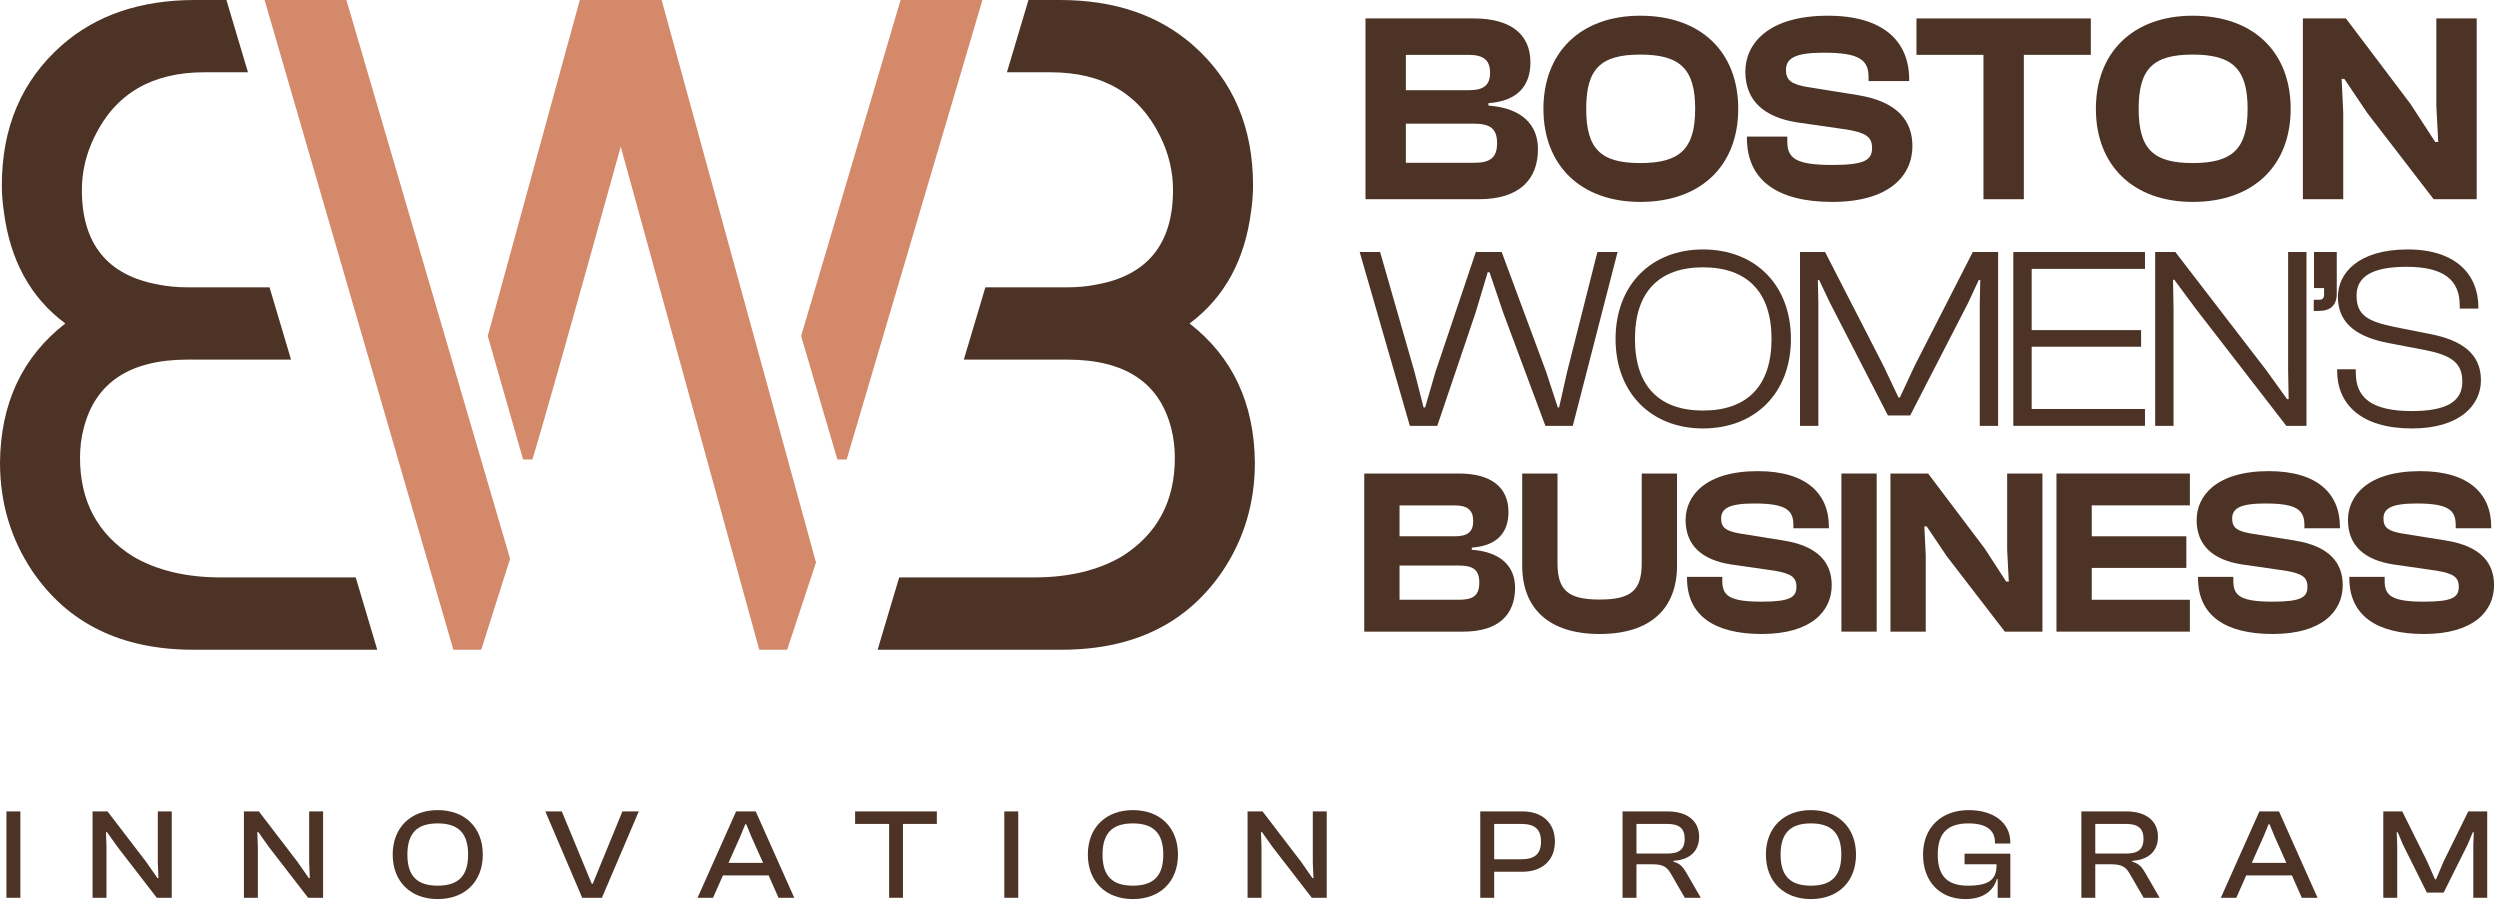 <svg preserveAspectRatio="none" width="100%" height="100%" overflow="visible" style="display: block;" viewBox="0 0 116 42" fill="none" xmlns="http://www.w3.org/2000/svg">
<g id="Vector">
<path d="M68.615 9.244H63.359V0.855H68.377C70.088 0.855 71.012 1.581 71.012 2.896C71.012 3.935 70.462 4.686 69.064 4.786V4.899C70.612 5.012 71.361 5.788 71.361 6.915C71.361 8.343 70.487 9.244 68.615 9.244ZM65.232 2.545V4.185H68.165C68.852 4.185 69.139 3.947 69.139 3.371C69.139 2.795 68.839 2.545 68.14 2.545H65.232ZM65.232 5.738V7.554H68.39C69.151 7.554 69.464 7.316 69.464 6.64C69.464 5.976 69.151 5.738 68.39 5.738H65.232Z" fill="#4C3326"/>
<path d="M76.11 9.369C73.338 9.369 71.615 7.667 71.615 5.049C71.615 2.432 73.338 0.729 76.11 0.729C78.944 0.729 80.654 2.432 80.654 5.049C80.654 7.667 78.944 9.369 76.11 9.369ZM76.11 7.566C77.945 7.566 78.656 6.915 78.656 5.049C78.656 3.184 77.945 2.533 76.11 2.533C74.275 2.533 73.6 3.184 73.6 5.049C73.6 6.915 74.275 7.566 76.11 7.566Z" fill="#4C3326"/>
<path d="M85.016 9.369C82.482 9.369 81.058 8.368 81.058 6.414V6.339H82.931V6.565C82.931 7.341 83.318 7.654 85.016 7.654C86.514 7.654 86.864 7.429 86.864 6.865C86.864 6.352 86.576 6.164 85.715 6.014L83.368 5.676C81.87 5.438 80.984 4.686 80.984 3.321C80.984 2.057 82.007 0.729 84.816 0.729C87.388 0.729 88.586 1.919 88.586 3.685V3.76H86.701V3.584C86.701 2.783 86.289 2.445 84.629 2.445C83.281 2.445 82.869 2.708 82.869 3.246C82.869 3.735 83.143 3.91 83.842 4.035L86.189 4.411C88.062 4.711 88.736 5.625 88.736 6.777C88.736 8.142 87.675 9.369 85.016 9.369Z" fill="#4C3326"/>
<path d="M93.906 9.244H92.033V2.545H88.924V0.855H97.014V2.545H93.906V9.244Z" fill="#4C3326"/>
<path d="M101.743 9.369C98.971 9.369 97.249 7.667 97.249 5.049C97.249 2.432 98.971 0.729 101.743 0.729C104.577 0.729 106.287 2.432 106.287 5.049C106.287 7.667 104.577 9.369 101.743 9.369ZM101.743 7.566C103.578 7.566 104.289 6.915 104.289 5.049C104.289 3.184 103.578 2.533 101.743 2.533C99.908 2.533 99.234 3.184 99.234 5.049C99.234 6.915 99.908 7.566 101.743 7.566Z" fill="#4C3326"/>
<path d="M108.726 9.244H106.854V0.855H108.851L111.847 4.824L112.996 6.59H113.133L113.046 4.899V0.855H114.919V9.244H112.921L109.838 5.237L108.776 3.659H108.652L108.726 5.2V9.244Z" fill="#4C3326"/>
<path d="M66.69 19.759H65.417L63.089 11.694H64.037L65.633 17.256L66.053 18.905H66.126L66.606 17.256L68.478 11.694H69.678L71.742 17.256L72.282 18.905H72.342L72.714 17.256L74.119 11.694H75.055L72.978 19.759H71.706L69.75 14.511L69.114 12.633H69.03L68.466 14.511L66.69 19.759Z" fill="#4C3326"/>
<path d="M79.019 19.88C76.63 19.88 74.962 18.243 74.962 15.727C74.962 13.211 76.63 11.574 79.019 11.574C81.431 11.574 83.099 13.211 83.099 15.727C83.099 18.243 81.431 19.88 79.019 19.88ZM79.019 19.049C81.059 19.049 82.199 17.918 82.199 15.727C82.199 13.536 81.059 12.404 79.019 12.404C76.99 12.404 75.862 13.536 75.862 15.727C75.862 17.918 76.99 19.049 79.019 19.049Z" fill="#4C3326"/>
<path d="M84.372 19.759H83.52V11.694H84.684L87.384 16.955L88.092 18.447H88.152L88.848 16.955L91.537 11.694H92.713V19.759H91.861V14.078L91.885 12.994H91.813L91.309 14.078L88.632 19.278H87.6L84.924 14.078L84.408 12.994H84.348L84.372 14.078V19.759Z" fill="#4C3326"/>
<path d="M99.527 19.759H93.418V11.694H99.527V12.476H94.27V15.317H99.347V16.088H94.27V18.977H99.527V19.759Z" fill="#4C3326"/>
<path d="M100.852 19.759H100V11.694H100.936L105.149 17.171L106.121 18.52H106.193L106.169 17.195V11.694H107.021V19.759H106.085L101.896 14.342L100.888 12.982H100.828L100.852 14.33V19.759Z" fill="#4C3326"/>
<path d="M107.61 14.427H107.358V13.909H107.598C107.754 13.909 107.838 13.861 107.838 13.644V13.367H107.37V11.694H108.426V13.632C108.426 14.174 108.114 14.427 107.61 14.427Z" fill="#4C3326"/>
<path d="M111.912 19.88C109.548 19.88 108.443 18.748 108.443 17.207V17.135H109.308V17.292C109.308 18.447 110.028 19.073 111.912 19.073C113.52 19.073 114.252 18.628 114.252 17.713C114.252 16.81 113.712 16.485 112.536 16.244L110.832 15.919C109.524 15.666 108.479 15.113 108.479 13.777C108.479 12.681 109.416 11.574 111.72 11.574C113.988 11.574 114.996 12.777 114.996 14.246V14.318H114.132V14.174C114.132 13.006 113.412 12.38 111.66 12.38C110.064 12.38 109.344 12.838 109.344 13.716C109.344 14.631 109.872 14.908 111.06 15.161L112.752 15.498C114.192 15.775 115.116 16.389 115.116 17.641C115.116 18.796 114.144 19.88 111.912 19.88Z" fill="#4C3326"/>
<path d="M67.897 29.308H63.301V21.971H67.69C69.185 21.971 69.993 22.606 69.993 23.756C69.993 24.665 69.513 25.322 68.29 25.41V25.508C69.644 25.607 70.299 26.285 70.299 27.271C70.299 28.519 69.535 29.308 67.897 29.308ZM64.939 23.449V24.884H67.504C68.105 24.884 68.356 24.676 68.356 24.172C68.356 23.668 68.094 23.449 67.482 23.449H64.939ZM64.939 26.242V27.829H67.701C68.367 27.829 68.639 27.621 68.639 27.03C68.639 26.45 68.367 26.242 67.701 26.242H64.939Z" fill="#4C3326"/>
<path d="M74.222 29.417C71.842 29.417 70.63 28.213 70.63 26.242V21.971H72.268V26.121C72.268 27.37 72.737 27.819 74.222 27.819C75.718 27.819 76.176 27.37 76.176 26.121V21.971H77.814V26.242C77.814 28.213 76.613 29.417 74.222 29.417Z" fill="#4C3326"/>
<path d="M81.739 29.417C79.522 29.417 78.278 28.541 78.278 26.833V26.767H79.915V26.964C79.915 27.643 80.254 27.917 81.739 27.917C83.049 27.917 83.354 27.72 83.354 27.227C83.354 26.778 83.103 26.614 82.35 26.483L80.298 26.187C78.988 25.979 78.212 25.322 78.212 24.128C78.212 23.022 79.108 21.861 81.564 21.861C83.813 21.861 84.861 22.902 84.861 24.446V24.512H83.213V24.358C83.213 23.657 82.852 23.362 81.4 23.362C80.221 23.362 79.861 23.592 79.861 24.063C79.861 24.49 80.101 24.643 80.713 24.752L82.765 25.081C84.402 25.344 84.992 26.143 84.992 27.151C84.992 28.344 84.064 29.417 81.739 29.417Z" fill="#4C3326"/>
<path d="M87.078 29.308H85.441V21.971H87.078V29.308Z" fill="#4C3326"/>
<path d="M89.355 29.308H87.717V21.971H89.464L92.084 25.442L93.088 26.986H93.208L93.132 25.508V21.971H94.769V29.308H93.023L90.326 25.804L89.398 24.424H89.289L89.355 25.771V29.308Z" fill="#4C3326"/>
<path d="M101.61 29.308H95.42V21.971H101.61V23.449H97.057V24.884H101.446V26.351H97.057V27.829H101.61V29.308Z" fill="#4C3326"/>
<path d="M105.45 29.417C103.234 29.417 101.989 28.541 101.989 26.833V26.767H103.627V26.964C103.627 27.643 103.965 27.917 105.45 27.917C106.76 27.917 107.066 27.72 107.066 27.227C107.066 26.778 106.815 26.614 106.062 26.483L104.009 26.187C102.699 25.979 101.924 25.322 101.924 24.128C101.924 23.022 102.819 21.861 105.275 21.861C107.524 21.861 108.572 22.902 108.572 24.446V24.512H106.924V24.358C106.924 23.657 106.564 23.362 105.112 23.362C103.933 23.362 103.572 23.592 103.572 24.063C103.572 24.49 103.813 24.643 104.424 24.752L106.476 25.081C108.114 25.344 108.703 26.143 108.703 27.151C108.703 28.344 107.776 29.417 105.45 29.417Z" fill="#4C3326"/>
<path d="M112.471 29.417C110.255 29.417 109.01 28.541 109.01 26.833V26.767H110.648V26.964C110.648 27.643 110.986 27.917 112.471 27.917C113.781 27.917 114.087 27.72 114.087 27.227C114.087 26.778 113.835 26.614 113.082 26.483L111.03 26.187C109.72 25.979 108.945 25.322 108.945 24.128C108.945 23.022 109.84 21.861 112.296 21.861C114.545 21.861 115.593 22.902 115.593 24.446V24.512H113.945V24.358C113.945 23.657 113.584 23.362 112.132 23.362C110.953 23.362 110.593 23.592 110.593 24.063C110.593 24.49 110.833 24.643 111.445 24.752L113.497 25.081C115.135 25.344 115.724 26.143 115.724 27.151C115.724 28.344 114.796 29.417 112.471 29.417Z" fill="#4C3326"/>
<path d="M40.722 30.147L41.722 26.792H47.983C49.605 26.792 50.971 26.462 52.081 25.803C53.703 24.771 54.513 23.252 54.513 21.245C54.513 20.757 54.456 20.298 54.343 19.868C53.802 17.747 52.194 16.686 49.52 16.686H44.721L45.721 13.332H49.52C50.003 13.332 50.459 13.289 50.886 13.203C53.247 12.773 54.428 11.31 54.428 8.816C54.428 7.956 54.229 7.125 53.831 6.322C52.863 4.344 51.17 3.354 48.751 3.354H46.721L47.721 0H49.178C51.711 0 53.774 0.702 55.367 2.107C57.217 3.741 58.141 5.906 58.141 8.601C58.141 8.974 58.113 9.361 58.056 9.762C57.772 12.056 56.818 13.805 55.196 15.009C57.188 16.557 58.198 18.707 58.227 21.46C58.227 23.323 57.729 25 56.733 26.491C55.083 28.928 52.593 30.147 49.264 30.147H40.722Z" fill="#4C3326"/>
<path d="M17.505 30.147L16.505 26.792H10.244C8.622 26.792 7.256 26.462 6.146 25.803C4.524 24.771 3.713 23.252 3.713 21.245C3.713 20.757 3.77 20.298 3.884 19.868C4.425 17.747 6.032 16.686 8.707 16.686H13.505L12.506 13.332H8.707C8.223 13.332 7.768 13.289 7.341 13.203C4.98 12.773 3.799 11.31 3.799 8.816C3.799 7.956 3.998 7.125 4.396 6.322C5.364 4.344 7.057 3.354 9.475 3.354H11.506L10.506 0H9.049C6.516 0 4.453 0.702 2.86 2.107C1.01 3.741 0.085 5.906 0.085 8.601C0.085 8.974 0.114 9.361 0.171 9.762C0.455 12.056 1.409 13.805 3.03 15.009C1.039 16.557 0.028 18.707 0 21.46C0 23.323 0.498 25 1.494 26.491C3.144 28.928 5.634 30.147 8.963 30.147H17.505Z" fill="#4C3326"/>
<path d="M12.277 0H16.074L23.668 25.926L22.33 30.147H21.036L12.277 0ZM22.632 15.59L26.903 0H30.7L37.862 26.098L36.524 30.147H35.23L28.802 6.805C26.529 14.987 25.163 19.825 24.703 21.318H24.271L22.632 15.59ZM37.172 15.59L41.788 0H45.585L39.286 21.318H38.854L37.172 15.59Z" fill="#D3896A"/>
<path d="M0.945 41.657H0.299V37.649H0.945V41.657Z" fill="#4C3326"/>
<path d="M4.941 41.657H4.295V37.649H4.989L6.784 39.994L7.304 40.742H7.352L7.322 40.018V37.649H7.969V41.657H7.275L5.468 39.318L4.965 38.612H4.918L4.941 39.306V41.657Z" fill="#4C3326"/>
<path d="M11.964 41.657H11.318V37.649H12.012L13.806 39.994L14.327 40.742H14.375L14.345 40.018V37.649H14.991V41.657H14.297L12.49 39.318L11.988 38.612H11.94L11.964 39.306V41.657Z" fill="#4C3326"/>
<path d="M20.309 41.717C19.052 41.717 18.221 40.904 18.221 39.653C18.221 38.403 19.052 37.589 20.309 37.589C21.577 37.589 22.402 38.403 22.402 39.653C22.402 40.904 21.577 41.717 20.309 41.717ZM20.309 41.095C21.26 41.095 21.72 40.652 21.72 39.653C21.72 38.654 21.26 38.206 20.309 38.206C19.357 38.206 18.903 38.654 18.903 39.653C18.903 40.652 19.357 41.095 20.309 41.095Z" fill="#4C3326"/>
<path d="M27.929 41.657H27.014L25.303 37.649H26.068L27.456 41.005H27.504L28.88 37.649H29.64L27.929 41.657Z" fill="#4C3326"/>
<path d="M33.084 41.657H32.367L34.155 37.649H35.065L36.853 41.657H36.124L35.663 40.617H33.545L33.084 41.657ZM34.347 38.816L33.802 40.036H35.406L34.861 38.816L34.628 38.247H34.58L34.347 38.816Z" fill="#4C3326"/>
<path d="M41.897 41.657H41.256V38.23H39.677V37.649H43.47V38.23H41.897V41.657Z" fill="#4C3326"/>
<path d="M47.246 41.657H46.6V37.649H47.246V41.657Z" fill="#4C3326"/>
<path d="M52.564 41.717C51.308 41.717 50.476 40.904 50.476 39.653C50.476 38.403 51.308 37.589 52.564 37.589C53.833 37.589 54.658 38.403 54.658 39.653C54.658 40.904 53.833 41.717 52.564 41.717ZM52.564 41.095C53.515 41.095 53.976 40.652 53.976 39.653C53.976 38.654 53.515 38.206 52.564 38.206C51.613 38.206 51.158 38.654 51.158 39.653C51.158 40.652 51.613 41.095 52.564 41.095Z" fill="#4C3326"/>
<path d="M58.533 41.657H57.887V37.649H58.581L60.376 39.994L60.896 40.742H60.944L60.914 40.018V37.649H61.56V41.657H60.867L59.06 39.318L58.557 38.612H58.509L58.533 39.306V41.657Z" fill="#4C3326"/>
<path d="M69.33 41.657H68.684V37.649H70.646C71.538 37.649 72.148 38.158 72.148 39.049C72.148 39.934 71.538 40.449 70.646 40.449H69.33V41.657ZM70.586 38.23H69.33V39.869H70.586C71.191 39.869 71.502 39.641 71.502 39.049C71.502 38.457 71.191 38.23 70.586 38.23Z" fill="#4C3326"/>
<path d="M75.932 41.657H75.286V37.649H77.368C78.277 37.649 78.839 38.08 78.839 38.828C78.839 39.492 78.403 39.899 77.649 39.941V39.982C77.96 40.066 78.103 40.245 78.247 40.497L78.917 41.657H78.175L77.535 40.551C77.356 40.234 77.17 40.102 76.668 40.102H75.932V41.657ZM75.932 38.23V39.605H77.362C77.9 39.605 78.169 39.42 78.169 38.917C78.169 38.427 77.9 38.23 77.362 38.23H75.932Z" fill="#4C3326"/>
<path d="M84.025 41.717C82.769 41.717 81.938 40.904 81.938 39.653C81.938 38.403 82.769 37.589 84.025 37.589C85.294 37.589 86.119 38.403 86.119 39.653C86.119 40.904 85.294 41.717 84.025 41.717ZM84.025 41.095C84.977 41.095 85.437 40.652 85.437 39.653C85.437 38.654 84.977 38.206 84.025 38.206C83.074 38.206 82.62 38.654 82.62 39.653C82.62 40.652 83.074 41.095 84.025 41.095Z" fill="#4C3326"/>
<path d="M91.191 41.717C90.012 41.717 89.229 40.904 89.229 39.653C89.229 38.403 90.072 37.589 91.352 37.589C92.489 37.589 93.279 38.164 93.279 39.091V39.139H92.567V39.091C92.567 38.517 92.166 38.206 91.335 38.206C90.371 38.206 89.911 38.654 89.911 39.653C89.911 40.652 90.365 41.095 91.305 41.095C92.262 41.095 92.639 40.832 92.639 40.156V40.102H91.155V39.611H93.279V41.657H92.692V40.79H92.651C92.483 41.376 91.975 41.717 91.191 41.717Z" fill="#4C3326"/>
<path d="M97.221 41.657H96.575V37.649H98.657C99.567 37.649 100.129 38.08 100.129 38.828C100.129 39.492 99.692 39.899 98.938 39.941V39.982C99.249 40.066 99.393 40.245 99.537 40.497L100.207 41.657H99.465L98.825 40.551C98.645 40.234 98.46 40.102 97.957 40.102H97.221V41.657ZM97.221 38.23V39.605H98.651C99.19 39.605 99.459 39.42 99.459 38.917C99.459 38.427 99.19 38.23 98.651 38.23H97.221Z" fill="#4C3326"/>
<path d="M103.765 41.657H103.047L104.836 37.649H105.746L107.534 41.657H106.804L106.344 40.617H104.226L103.765 41.657ZM105.028 38.816L104.483 40.036H106.087L105.542 38.816L105.309 38.247H105.261L105.028 38.816Z" fill="#4C3326"/>
<path d="M111.231 41.657H110.585V37.649H111.465L112.619 39.97L112.984 40.802H113.032L113.385 39.97L114.528 37.649H115.407V41.657H114.761V39.199L114.785 38.618H114.737L114.492 39.199L113.385 41.418H112.607L111.501 39.199L111.255 38.618H111.207L111.231 39.199V41.657Z" fill="#4C3326"/>
</g>
</svg>
